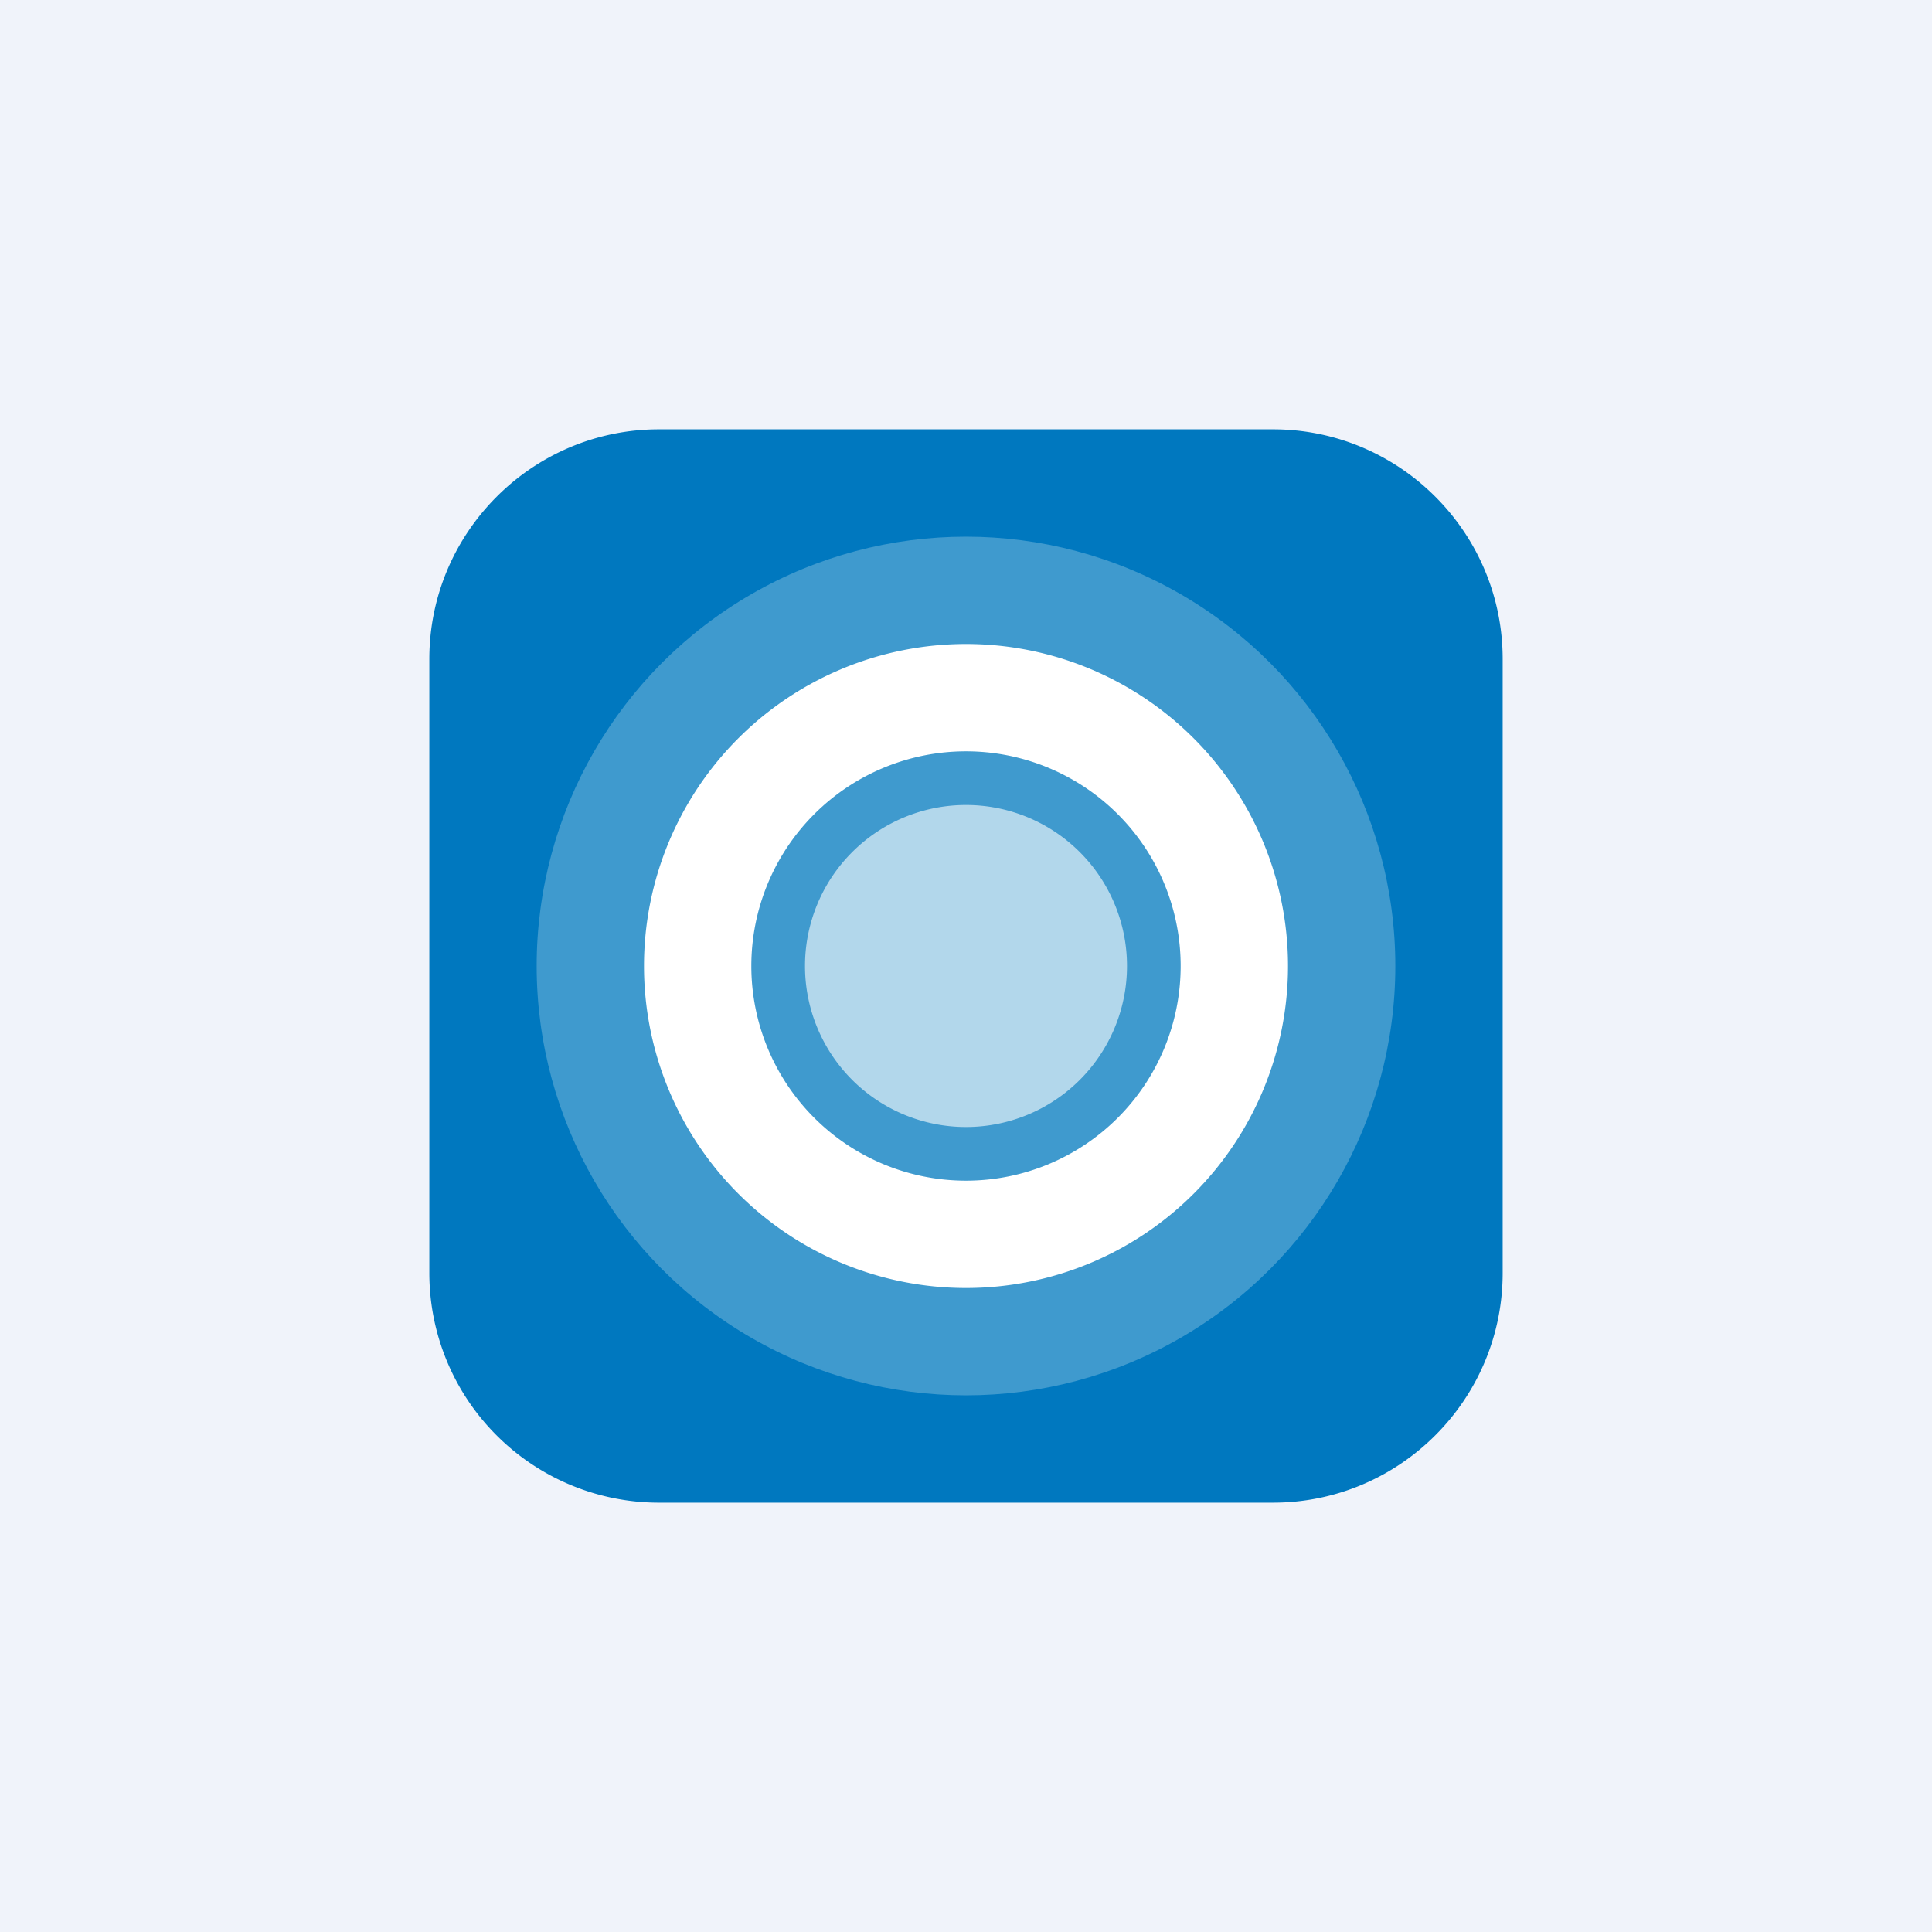<!-- by TradingView --><svg width="18" height="18" viewBox="0 0 18 18" xmlns="http://www.w3.org/2000/svg"><path fill="#F0F3FA" d="M0 0h18v18H0z"/><path d="M4 6.14C4 4.96 4.96 4 6.14 4h5.72C13.04 4 14 4.96 14 6.14v5.72c0 1.18-.96 2.14-2.14 2.14H6.14A2.14 2.14 0 0 1 4 11.86V6.14Z" fill="#0078BF"/><circle cx="9" cy="9" fill="#6AB0D9" fill-opacity=".6" r="4"/><path fill-rule="evenodd" d="M9 11a2 2 0 1 0 0-4 2 2 0 0 0 0 4Zm0 1a3 3 0 1 0 0-6 3 3 0 0 0 0 6Z" fill="#fff"/><path d="M10.5 9a1.5 1.5 0 1 1-3 0 1.5 1.5 0 0 1 3 0Z" fill="#fff" fill-opacity=".6"/></svg>